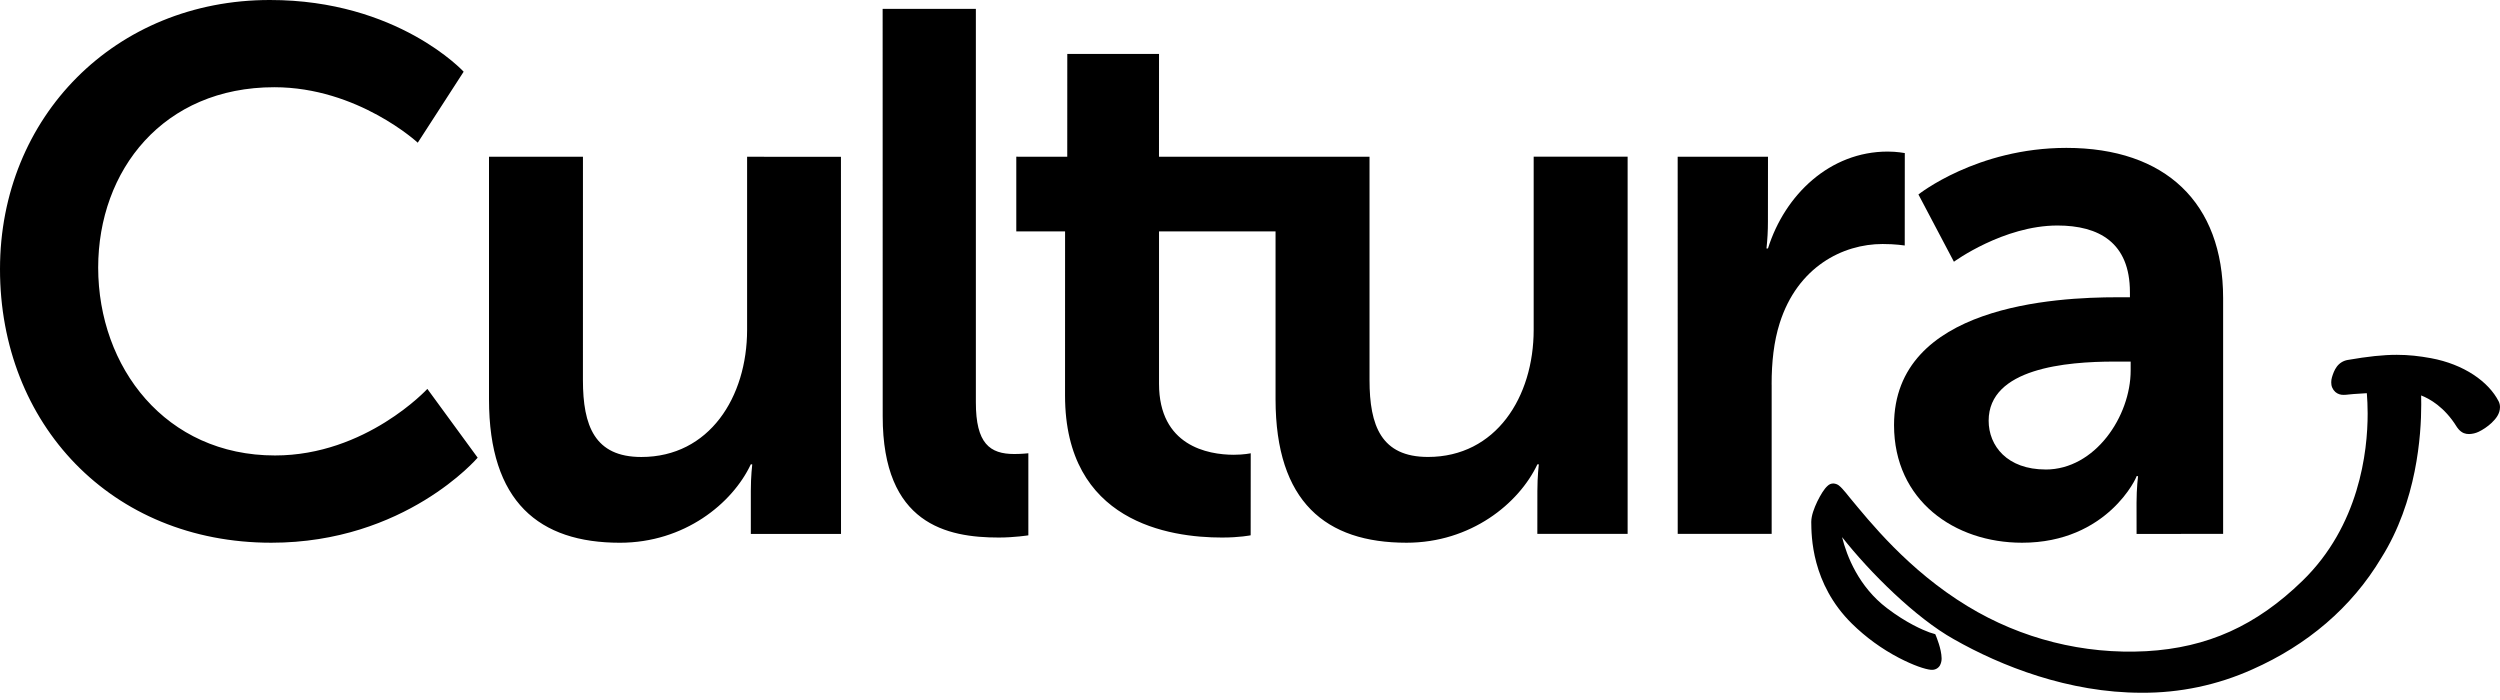 <svg width="200" height="56" viewBox="0 0 200 56" fill="none" xmlns="http://www.w3.org/2000/svg">
<path fill-rule="evenodd" clip-rule="evenodd" d="M122.987 42.705L122.99 39.279C122.99 38.097 123.106 37.147 123.106 37.147H122.992C121.509 40.288 117.667 43.418 112.521 43.418C106.073 43.418 102.049 40.164 102.044 31.943V18.513H92.722V30.703C92.722 35.669 96.625 36.377 98.696 36.382C99.525 36.382 100.058 36.261 100.058 36.261L100.053 42.824C100.053 42.824 99.169 43.006 97.754 43.003C93.548 43.003 85.206 41.763 85.203 31.647L85.206 18.513H81.303V12.536L85.38 12.538L85.383 4.315H92.722L92.719 12.538H109.562V30.404C109.562 34.07 110.504 36.554 114.236 36.556C119.675 36.556 122.694 31.764 122.694 26.38V12.536H130.21V42.708H122.987V42.705ZM21.706 43.418C8.872 43.418 -0.003 33.893 5.39215e-07 21.527C5.39215e-07 9.345 9.221 -0.003 21.59 3.33241e-06C31.824 -0.005 37.092 5.737 37.092 5.737L33.421 11.416C33.421 11.416 28.628 6.98 21.944 6.978C13.069 6.978 7.859 13.604 7.854 21.411C7.864 29.396 13.251 36.44 22.002 36.437C29.278 36.437 34.189 31.112 34.189 31.112L38.213 36.614C38.213 36.614 32.415 43.42 21.704 43.418H21.706ZM60.066 42.71V39.277C60.064 38.095 60.18 37.15 60.18 37.15L60.064 37.147C58.588 40.285 54.746 43.418 49.592 43.42C43.14 43.418 39.118 40.166 39.12 31.945V12.541H46.636L46.634 30.407C46.634 34.073 47.576 36.559 51.307 36.559C56.749 36.559 59.768 31.764 59.768 26.383V12.541L67.276 12.543L67.281 42.713H60.064L60.066 42.71ZM79.9 43.003C75.76 43.003 70.609 41.942 70.616 33.3L70.611 0.71L78.069 0.707V32.178C78.064 35.487 79.188 36.321 81.146 36.321C81.732 36.321 82.268 36.261 82.268 36.261V42.827C82.268 42.827 81.143 43.003 79.9 43.003ZM141.733 30.761V42.71H134.217L134.214 12.541H141.439L141.434 17.747C141.435 18.459 141.396 19.17 141.318 19.877H141.437C142.796 15.557 146.406 12.126 151.019 12.126C151.729 12.124 152.384 12.245 152.384 12.245L152.379 19.64C152.379 19.64 151.608 19.518 150.605 19.521C147.409 19.521 143.802 21.355 142.377 25.847C141.907 27.322 141.727 28.98 141.73 30.761H141.733ZM199.343 33.818C199.002 34.138 198.61 34.391 198.29 34.543C198.051 34.656 197.791 34.718 197.527 34.724C197.383 34.728 197.241 34.703 197.107 34.651C196.749 34.507 196.539 34.138 196.534 34.136C195.554 32.552 194.361 31.895 193.692 31.635C193.697 31.837 193.702 32.082 193.699 32.367C193.699 34.8 193.351 40.111 190.501 44.635C188.129 48.612 184.559 51.616 180.196 53.548C177.409 54.803 174.383 55.442 171.326 55.42H171.324C165.5 55.423 160.086 53.288 156.307 51.138C153.265 49.438 149.597 45.807 147.366 42.968C147.745 44.507 148.705 46.939 150.954 48.65C152.53 49.85 153.829 50.398 154.367 50.595C154.546 50.653 154.821 50.734 154.821 50.734L154.9 50.921C154.9 50.944 155.317 51.894 155.329 52.664C155.334 52.866 155.286 53.065 155.19 53.243C155.124 53.35 155.031 53.438 154.92 53.498C154.81 53.559 154.685 53.589 154.559 53.586H154.48C153.983 53.536 153.081 53.232 151.919 52.631C150.536 51.909 149.267 50.986 148.154 49.893C144.896 46.684 144.916 42.824 144.901 41.783V41.748C144.906 41.235 145.128 40.659 145.386 40.113C145.658 39.572 145.924 39.118 146.212 38.865C146.333 38.746 146.496 38.678 146.666 38.678C147.035 38.701 147.207 38.913 147.386 39.098C147.571 39.292 147.758 39.537 147.985 39.815C149.511 41.647 152.626 45.598 157.414 48.501C161.704 51.111 166.684 52.365 171.7 52.096C176.611 51.818 180.502 50.054 184.19 46.472C188.738 42.059 189.417 36.139 189.412 33.077C189.412 32.456 189.382 31.956 189.357 31.607L189.344 31.455C188.439 31.498 187.901 31.559 187.901 31.559C187.767 31.578 187.631 31.588 187.495 31.589C187.252 31.6 187.015 31.518 186.83 31.362C186.722 31.265 186.637 31.146 186.58 31.013C186.522 30.88 186.495 30.736 186.499 30.591C186.498 30.453 186.517 30.315 186.557 30.182C186.643 29.897 186.749 29.601 186.941 29.338C187.149 29.053 187.46 28.859 187.808 28.798C189.437 28.515 190.66 28.386 191.744 28.386C192.706 28.386 193.558 28.487 194.477 28.654C197.107 29.139 199.096 30.531 199.899 32.122C199.967 32.264 200.001 32.42 200 32.577C199.992 33.108 199.677 33.492 199.343 33.815" fill="black"/>
<path fill-rule="evenodd" clip-rule="evenodd" d="M177.85 23.841C177.845 16.209 173.232 11.834 165.31 11.831C158.147 11.831 153.474 15.557 153.474 15.557L156.313 20.939C156.313 20.939 160.275 18.043 164.595 18.041C167.907 18.041 170.393 19.402 170.393 23.366L170.395 23.781H169.385C164.476 23.781 151.521 24.427 151.523 34.01C151.523 40.048 156.374 43.418 161.758 43.418C168.619 43.423 170.989 38.097 170.923 38.092H171.044C171.044 38.092 170.923 39.04 170.923 40.225L170.926 42.713L177.85 42.711V23.839V23.841ZM163.65 37.559C160.575 37.559 159.092 35.67 159.092 33.656C159.095 29.457 165.305 28.927 169.147 28.927H170.453V29.634C170.453 33.302 167.609 37.562 163.65 37.562V37.559Z" fill="black"/>
</svg>
